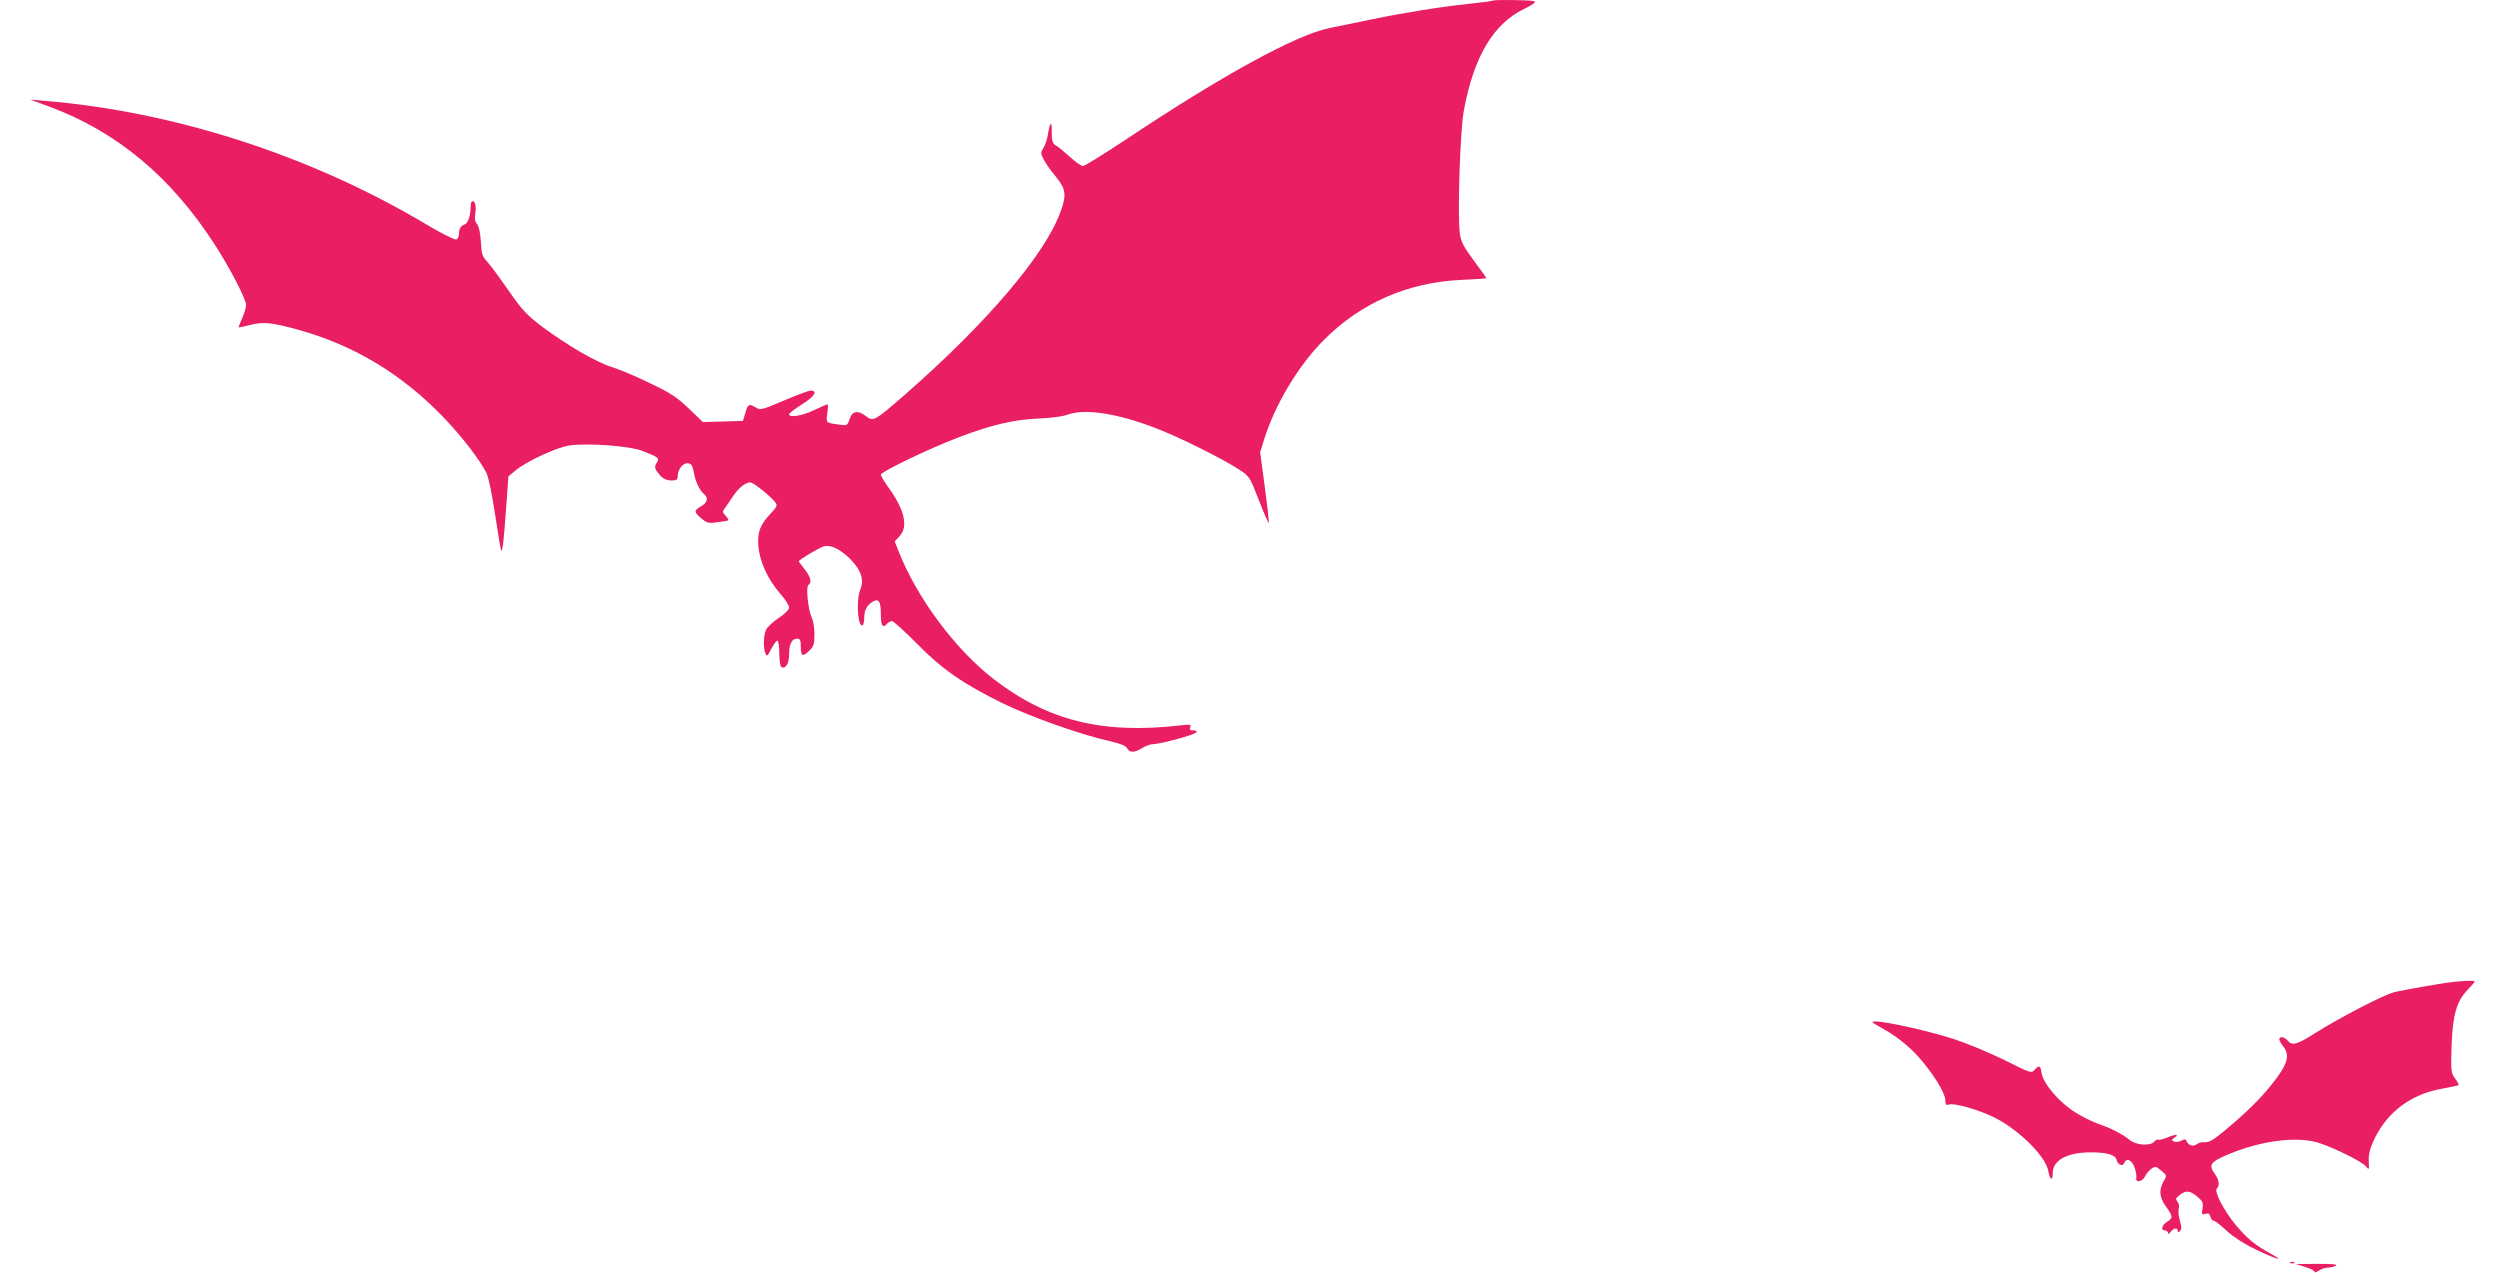 <?xml version="1.0" standalone="no"?>
<!DOCTYPE svg PUBLIC "-//W3C//DTD SVG 20010904//EN"
 "http://www.w3.org/TR/2001/REC-SVG-20010904/DTD/svg10.dtd">
<svg version="1.0" xmlns="http://www.w3.org/2000/svg"
 width="1280pt" height="652pt" viewBox="0 0 1280 652"
 preserveAspectRatio="xMidYMid meet">
<g transform="translate(0,652) scale(0.1,-0.1)"
fill="#e91e63" stroke="none">
<path d="M7639 6516 c-2 -2 -53 -9 -114 -15 -150 -16 -333 -45 -500 -80 -77
-16 -174 -36 -215 -44 -172 -34 -552 -242 -1057 -579 -106 -70 -200 -128 -208
-128 -9 0 -40 21 -68 48 -29 26 -61 52 -72 58 -16 9 -20 22 -20 67 1 62 -9 56
-20 -13 -4 -24 -14 -55 -23 -68 -14 -21 -14 -27 0 -55 8 -18 36 -58 62 -89 54
-66 58 -95 25 -185 -81 -220 -379 -569 -794 -932 -156 -136 -164 -141 -201
-112 -41 32 -70 28 -84 -14 -11 -34 -13 -35 -53 -29 -69 9 -69 9 -61 59 3 25
4 45 1 45 -3 0 -34 -13 -69 -30 -60 -29 -128 -40 -128 -21 0 5 29 27 65 50 64
39 84 71 46 71 -11 0 -72 -23 -138 -51 -116 -49 -119 -50 -146 -34 -33 20 -38
16 -52 -33 l-11 -37 -102 -3 -103 -3 -72 69 c-59 57 -94 80 -197 129 -69 34
-156 71 -195 83 -82 25 -233 113 -360 208 -78 59 -101 84 -173 187 -46 66 -95
133 -110 148 -22 24 -27 38 -30 100 -3 46 -10 78 -19 89 -11 12 -14 29 -10 53
6 39 1 65 -14 65 -5 0 -9 -11 -9 -24 0 -46 -13 -88 -29 -94 -22 -8 -31 -22
-31 -50 0 -12 -6 -25 -14 -28 -8 -3 -77 31 -153 77 -593 353 -1289 578 -1958
633 l-70 6 95 -35 c345 -127 624 -358 848 -705 77 -118 162 -282 162 -311 0
-13 -9 -44 -20 -68 -11 -24 -19 -45 -18 -47 2 -1 28 4 58 12 67 18 113 13 253
-26 281 -79 525 -226 735 -444 98 -102 184 -214 222 -286 11 -21 29 -110 45
-215 15 -99 29 -182 31 -184 7 -7 13 48 25 212 l12 168 36 30 c57 47 209 118
276 128 93 14 309 -2 375 -28 82 -32 88 -36 72 -61 -14 -22 -10 -32 21 -68 14
-14 32 -22 54 -22 28 0 33 4 33 23 0 34 28 69 53 65 17 -2 23 -13 29 -45 8
-47 29 -93 52 -112 24 -20 19 -44 -14 -63 -38 -21 -38 -30 1 -62 28 -24 37
-26 83 -20 28 4 53 8 55 10 2 2 -4 13 -14 24 -17 18 -17 21 -1 42 9 13 27 39
41 60 28 41 61 68 87 68 17 0 115 -80 132 -108 6 -10 -2 -25 -27 -50 -56 -59
-70 -96 -64 -169 6 -78 50 -173 113 -244 24 -27 44 -58 44 -69 0 -12 -20 -32
-53 -54 -30 -20 -59 -47 -65 -61 -13 -29 -15 -90 -3 -120 7 -18 11 -15 30 23
12 23 26 42 31 42 6 0 10 -29 10 -64 0 -36 5 -68 10 -71 21 -13 40 17 40 62 0
54 14 83 40 83 16 0 20 -7 20 -38 0 -52 9 -57 42 -25 24 23 28 34 28 85 0 33
-6 71 -14 86 -18 37 -31 158 -17 167 19 11 12 41 -19 80 -16 21 -30 39 -30 41
0 8 106 71 129 77 35 9 84 -15 135 -66 55 -56 71 -105 51 -155 -22 -51 -14
-189 10 -184 6 1 10 19 10 41 0 39 15 65 48 83 27 14 37 -4 37 -69 0 -56 10
-72 30 -48 7 8 19 15 27 15 7 0 64 -51 126 -114 131 -133 236 -206 441 -307
141 -69 404 -162 549 -194 54 -12 80 -23 88 -36 13 -24 36 -24 77 1 18 11 43
20 56 20 35 0 206 46 219 59 8 8 5 11 -12 11 -17 0 -22 4 -17 16 6 15 0 16
-51 10 -399 -46 -680 24 -958 239 -196 153 -390 413 -485 654 l-19 49 25 27
c46 50 25 138 -62 256 -18 26 -34 52 -34 59 0 14 242 131 391 188 165 64 288
94 414 99 61 2 127 11 148 19 90 34 254 9 457 -69 115 -44 333 -152 421 -209
56 -36 57 -37 104 -158 26 -67 49 -120 51 -117 2 2 -7 84 -20 182 l-24 179 20
65 c55 177 173 376 303 507 189 192 433 299 708 311 70 3 127 7 127 9 0 2 -29
43 -65 91 -54 73 -65 96 -71 141 -12 95 2 529 21 627 51 275 151 443 308 519
48 24 63 35 52 40 -18 6 -209 9 -216 2z"/>
<path d="M12565 1493 c-52 -5 -259 -41 -310 -54 -53 -14 -275 -129 -399 -207
-99 -63 -120 -68 -146 -37 -15 17 -40 20 -40 4 0 -6 9 -22 20 -36 37 -47 23
-93 -61 -198 -56 -71 -136 -149 -239 -234 -56 -47 -81 -61 -101 -59 -15 1 -33
-3 -41 -10 -18 -14 -44 -7 -52 14 -5 12 -10 13 -27 4 -11 -6 -28 -9 -37 -5
-15 6 -15 8 2 21 26 18 5 18 -40 -1 -20 -8 -40 -13 -44 -10 -4 3 -13 -2 -20
-10 -20 -24 -93 -19 -127 9 -35 29 -97 61 -160 82 -26 9 -80 35 -118 59 -81
50 -163 146 -172 201 -6 39 -13 42 -36 16 -16 -18 -22 -16 -149 48 -73 36
-189 85 -258 108 -124 41 -351 92 -406 92 -26 0 -24 -3 25 -30 121 -67 206
-148 290 -279 24 -38 41 -76 41 -93 0 -25 3 -28 20 -23 29 9 164 -31 240 -71
124 -65 255 -197 267 -269 8 -47 23 -55 23 -11 0 65 72 105 192 106 87 0 128
-12 135 -39 6 -25 32 -35 39 -16 11 29 40 16 53 -23 7 -20 11 -44 9 -51 -6
-28 30 -23 44 5 7 15 23 33 34 41 20 13 25 11 50 -11 29 -24 29 -25 12 -54
-26 -44 -22 -83 12 -130 36 -51 37 -57 5 -78 -28 -18 -33 -44 -10 -44 8 0 15
-6 15 -12 1 -8 6 -6 14 5 15 20 36 23 36 5 0 -9 3 -9 12 0 9 9 8 21 -1 52 -7
23 -9 50 -6 61 4 11 1 27 -6 36 -11 13 -10 18 10 34 32 26 54 24 91 -8 28 -23
31 -31 27 -60 -5 -31 -4 -33 14 -28 15 5 22 2 26 -14 3 -12 10 -21 17 -21 6 0
36 -23 66 -51 32 -30 90 -68 145 -94 111 -54 162 -68 78 -22 -79 43 -116 75
-176 145 -58 70 -112 171 -97 186 16 16 12 45 -11 77 -32 45 -22 60 66 97 175
74 363 97 475 58 84 -29 213 -94 233 -117 17 -21 17 -20 15 27 -1 38 6 64 31
117 68 137 189 226 345 253 44 8 81 16 84 18 2 3 -6 18 -18 34 -21 29 -22 38
-18 169 6 159 26 227 83 286 19 20 35 38 35 42 0 5 -32 5 -105 -2z"/>
<path d="M11728 53 c7 -3 16 -2 19 1 4 3 -2 6 -13 5 -11 0 -14 -3 -6 -6z"/>
<path d="M11803 33 c26 -8 47 -19 47 -24 0 -6 10 -3 22 5 12 9 34 16 48 16 14
0 32 5 40 10 10 7 -21 9 -95 9 l-110 -1 48 -15z"/>
</g>
</svg>
